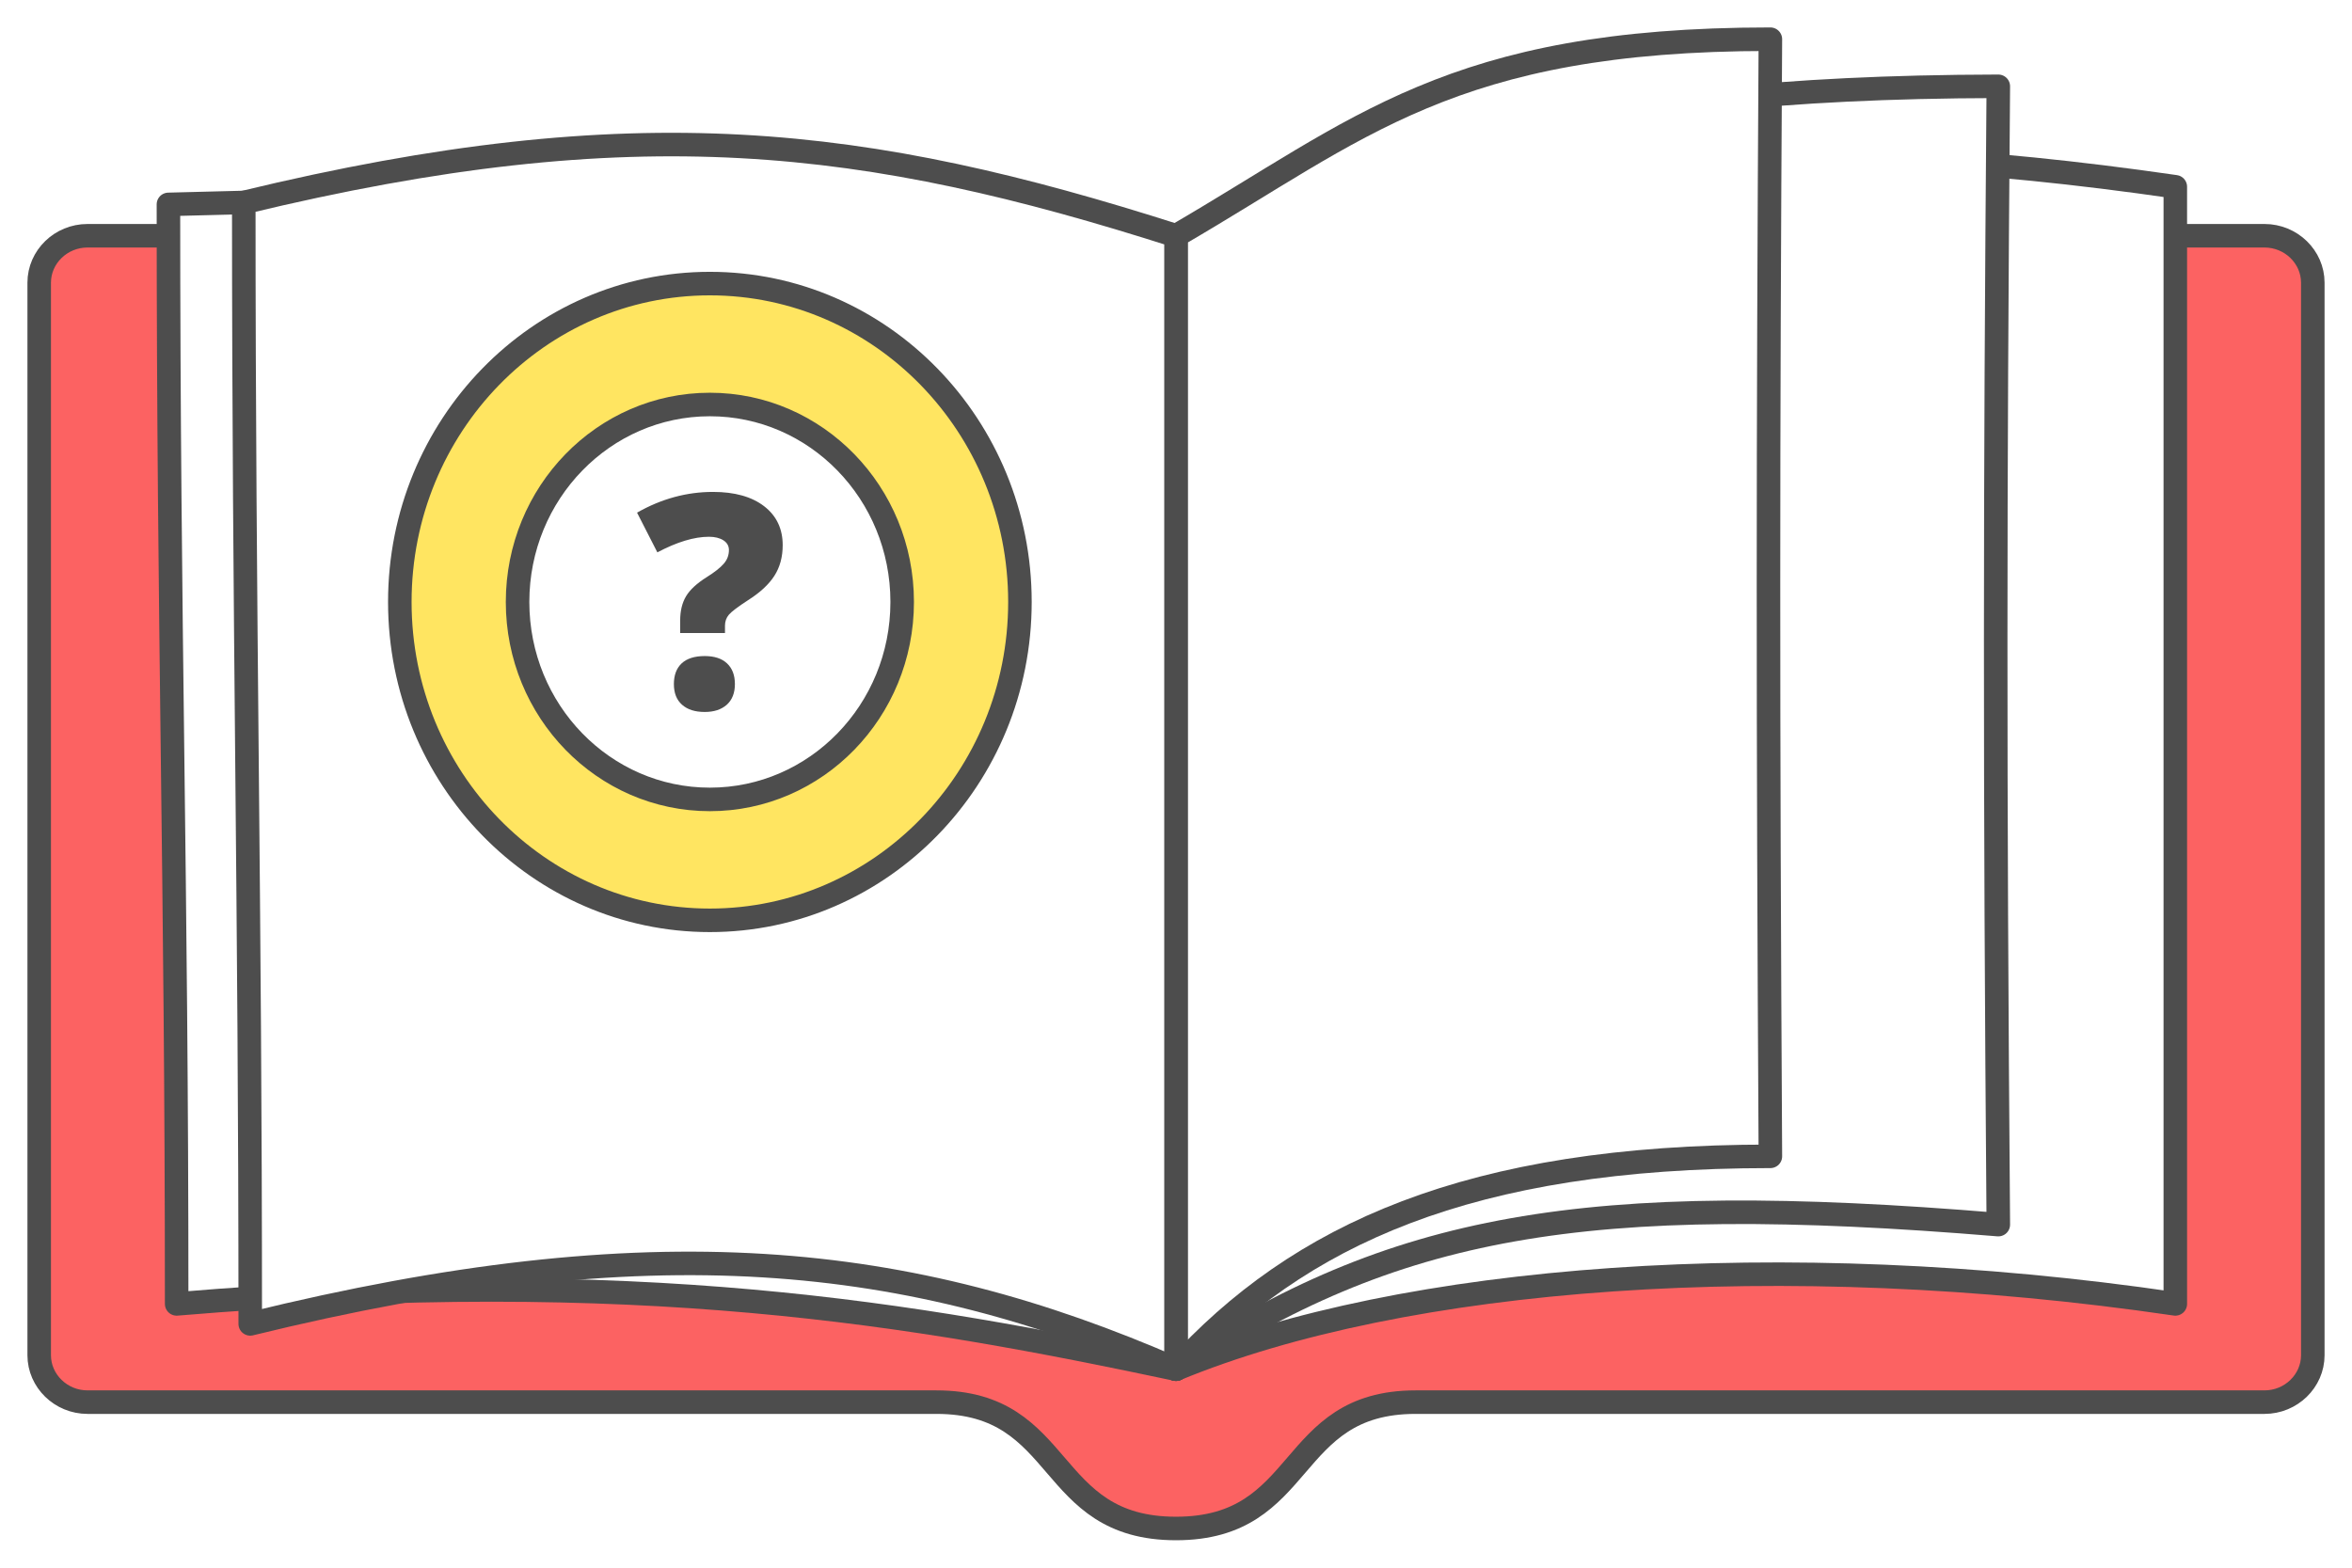 <?xml version="1.0" encoding="UTF-8"?>
<!DOCTYPE svg PUBLIC "-//W3C//DTD SVG 1.1//EN" "http://www.w3.org/Graphics/SVG/1.1/DTD/svg11.dtd">
<!-- Creator: CorelDRAW 2018 (64-Bit) -->
<svg xmlns="http://www.w3.org/2000/svg" xml:space="preserve" width="600px" height="400px" version="1.1" style="shape-rendering:geometricPrecision; text-rendering:geometricPrecision; image-rendering:optimizeQuality; fill-rule:evenodd; clip-rule:evenodd"
viewBox="0 0 9605.8 6403.8"
 xmlns:xlink="http://www.w3.org/1999/xlink">
 <defs>
  <style type="text/css">
   <![CDATA[
    .str0 {stroke:#4D4D4D;stroke-width:96.1;stroke-linecap:round;stroke-linejoin:round;stroke-miterlimit:2.613}
    .fil1 {fill:#FC6262}
    .fil2 {fill:#FFE561}
    .fil0 {fill:white}
    .fil3 {fill:#4D4D4D;fill-rule:nonzero}
   ]]>
  </style>
 </defs>
 <g id="Layer_x0020_1">
  <g id="_2052456162528">
   <rect class="fil0" width="9605.8" height="6403.8"/>
   <g>
    <path class="fil1 str0" d="M4802.9 963l4445.5 0c108.5,0 197.3,86.3 197.3,191.8l0 4381c0,105.4 -88.8,191.8 -197.3,191.8l-3467.3 0c-533.1,0 -440.1,516.1 -978.2,516.1 -538.1,0 -445.1,-516.1 -978.3,-516.1l-3467.3 0c-108.4,0 -197.2,-86.4 -197.2,-191.8l0 -4381c0,-105.5 88.7,-191.8 197.2,-191.8l4445.6 0z"/>
    <path class="fil0 str0" d="M4802.9 963c1476.3,-315.6 2457,-435.3 4081.3,-200.1 0,1742 0,2821.3 0,4563.4 -1610.6,-236.8 -3154.2,-116.2 -4081.3,266.6 0,-1742.1 0,-2887.8 0,-4629.9z"/>
    <path class="fil0 str0" d="M4802.9 963c-1293.6,-249.9 -2222.2,-173.3 -4115,-128.1 0,1742.1 33.6,2749.3 33.6,4491.4 1887.8,-158.6 3018.3,41.1 4081.4,266.6 0,-1742.1 0,-2887.8 0,-4629.9z"/>
    <path class="fil0 str0" d="M4802.9 963c1039,-305.3 1553.1,-606.7 3358.4,-610.5 -13.8,1659.7 -14.7,2820.4 0,4649.9 -1700.5,-141.2 -2468.7,1.3 -3358.4,590.5 0,-1742.1 0,-2887.8 0,-4629.9z"/>
    <path class="fil0 str0" d="M4802.9 963c751,-435.8 1122.6,-802.9 2427.5,-802.9 -10,1660.8 -10.6,2735.2 0,4563.4 -1229.1,0 -1927.7,318.5 -2427.5,869.4 0,-1742.1 0,-2887.8 0,-4629.9z"/>
    <path class="fil0 str0" d="M4802.9 963c-1266.2,-404.5 -2204,-523.3 -3807.3,-135.9 0,1742.1 26.4,2838.8 26.4,4580.9 1643.1,-403 2686.9,-293.2 3780.9,184.9 0,-1742.1 0,-2887.8 0,-4629.9z"/>
    <g>
     <ellipse class="fil2 str0" cx="2899.2" cy="2458.9" rx="1266.3" ry="1300.5"/>
     <ellipse class="fil0 str0" cx="2899.2" cy="2458.9" rx="785.4" ry="806.6"/>
    </g>
    <path class="fil3" d="M2777.9 2585.9l0 -51.3c0,-38.9 7.9,-71.9 23.8,-98.7 15.9,-26.7 44.2,-53 84.7,-78.4 32.2,-20.2 55.4,-38.5 69.4,-54.8 14.3,-16.2 21.2,-35 21.2,-55.9 0,-16.7 -7.5,-30 -22.6,-39.7 -15.1,-9.6 -34.8,-14.5 -59,-14.5 -60.1,0 -130.3,21.2 -210.7,63.7l-82.9 -162.2c98.9,-56.4 202.4,-84.7 310.2,-84.7 88.6,0 158.2,19.6 208.7,58.4 50.5,38.9 75.9,92 75.9,159.2 0,48.1 -11.4,89.8 -33.8,124.8 -22.4,35.2 -58.4,68.6 -107.7,99.9 -41.7,27.1 -67.9,46.9 -78.3,59.3 -10.6,12.6 -15.9,27.5 -15.9,44.6l0 30.3 -183 0zm-25.7 208.4c0,-36.4 10.6,-64.7 31.8,-84.6 21.4,-19.8 52.7,-29.8 94.1,-29.8 39.6,0 70.2,10 91.4,30.2 21.3,20.1 31.9,48.2 31.9,84.2 0,36.3 -11,64.4 -33,84.3 -22.2,19.8 -52.3,29.7 -90.3,29.7 -39.5,0 -70.3,-9.7 -92.5,-29.5 -22.4,-19.7 -33.4,-47.8 -33.4,-84.5z"/>
   </g>
  </g>
 </g>
</svg>
